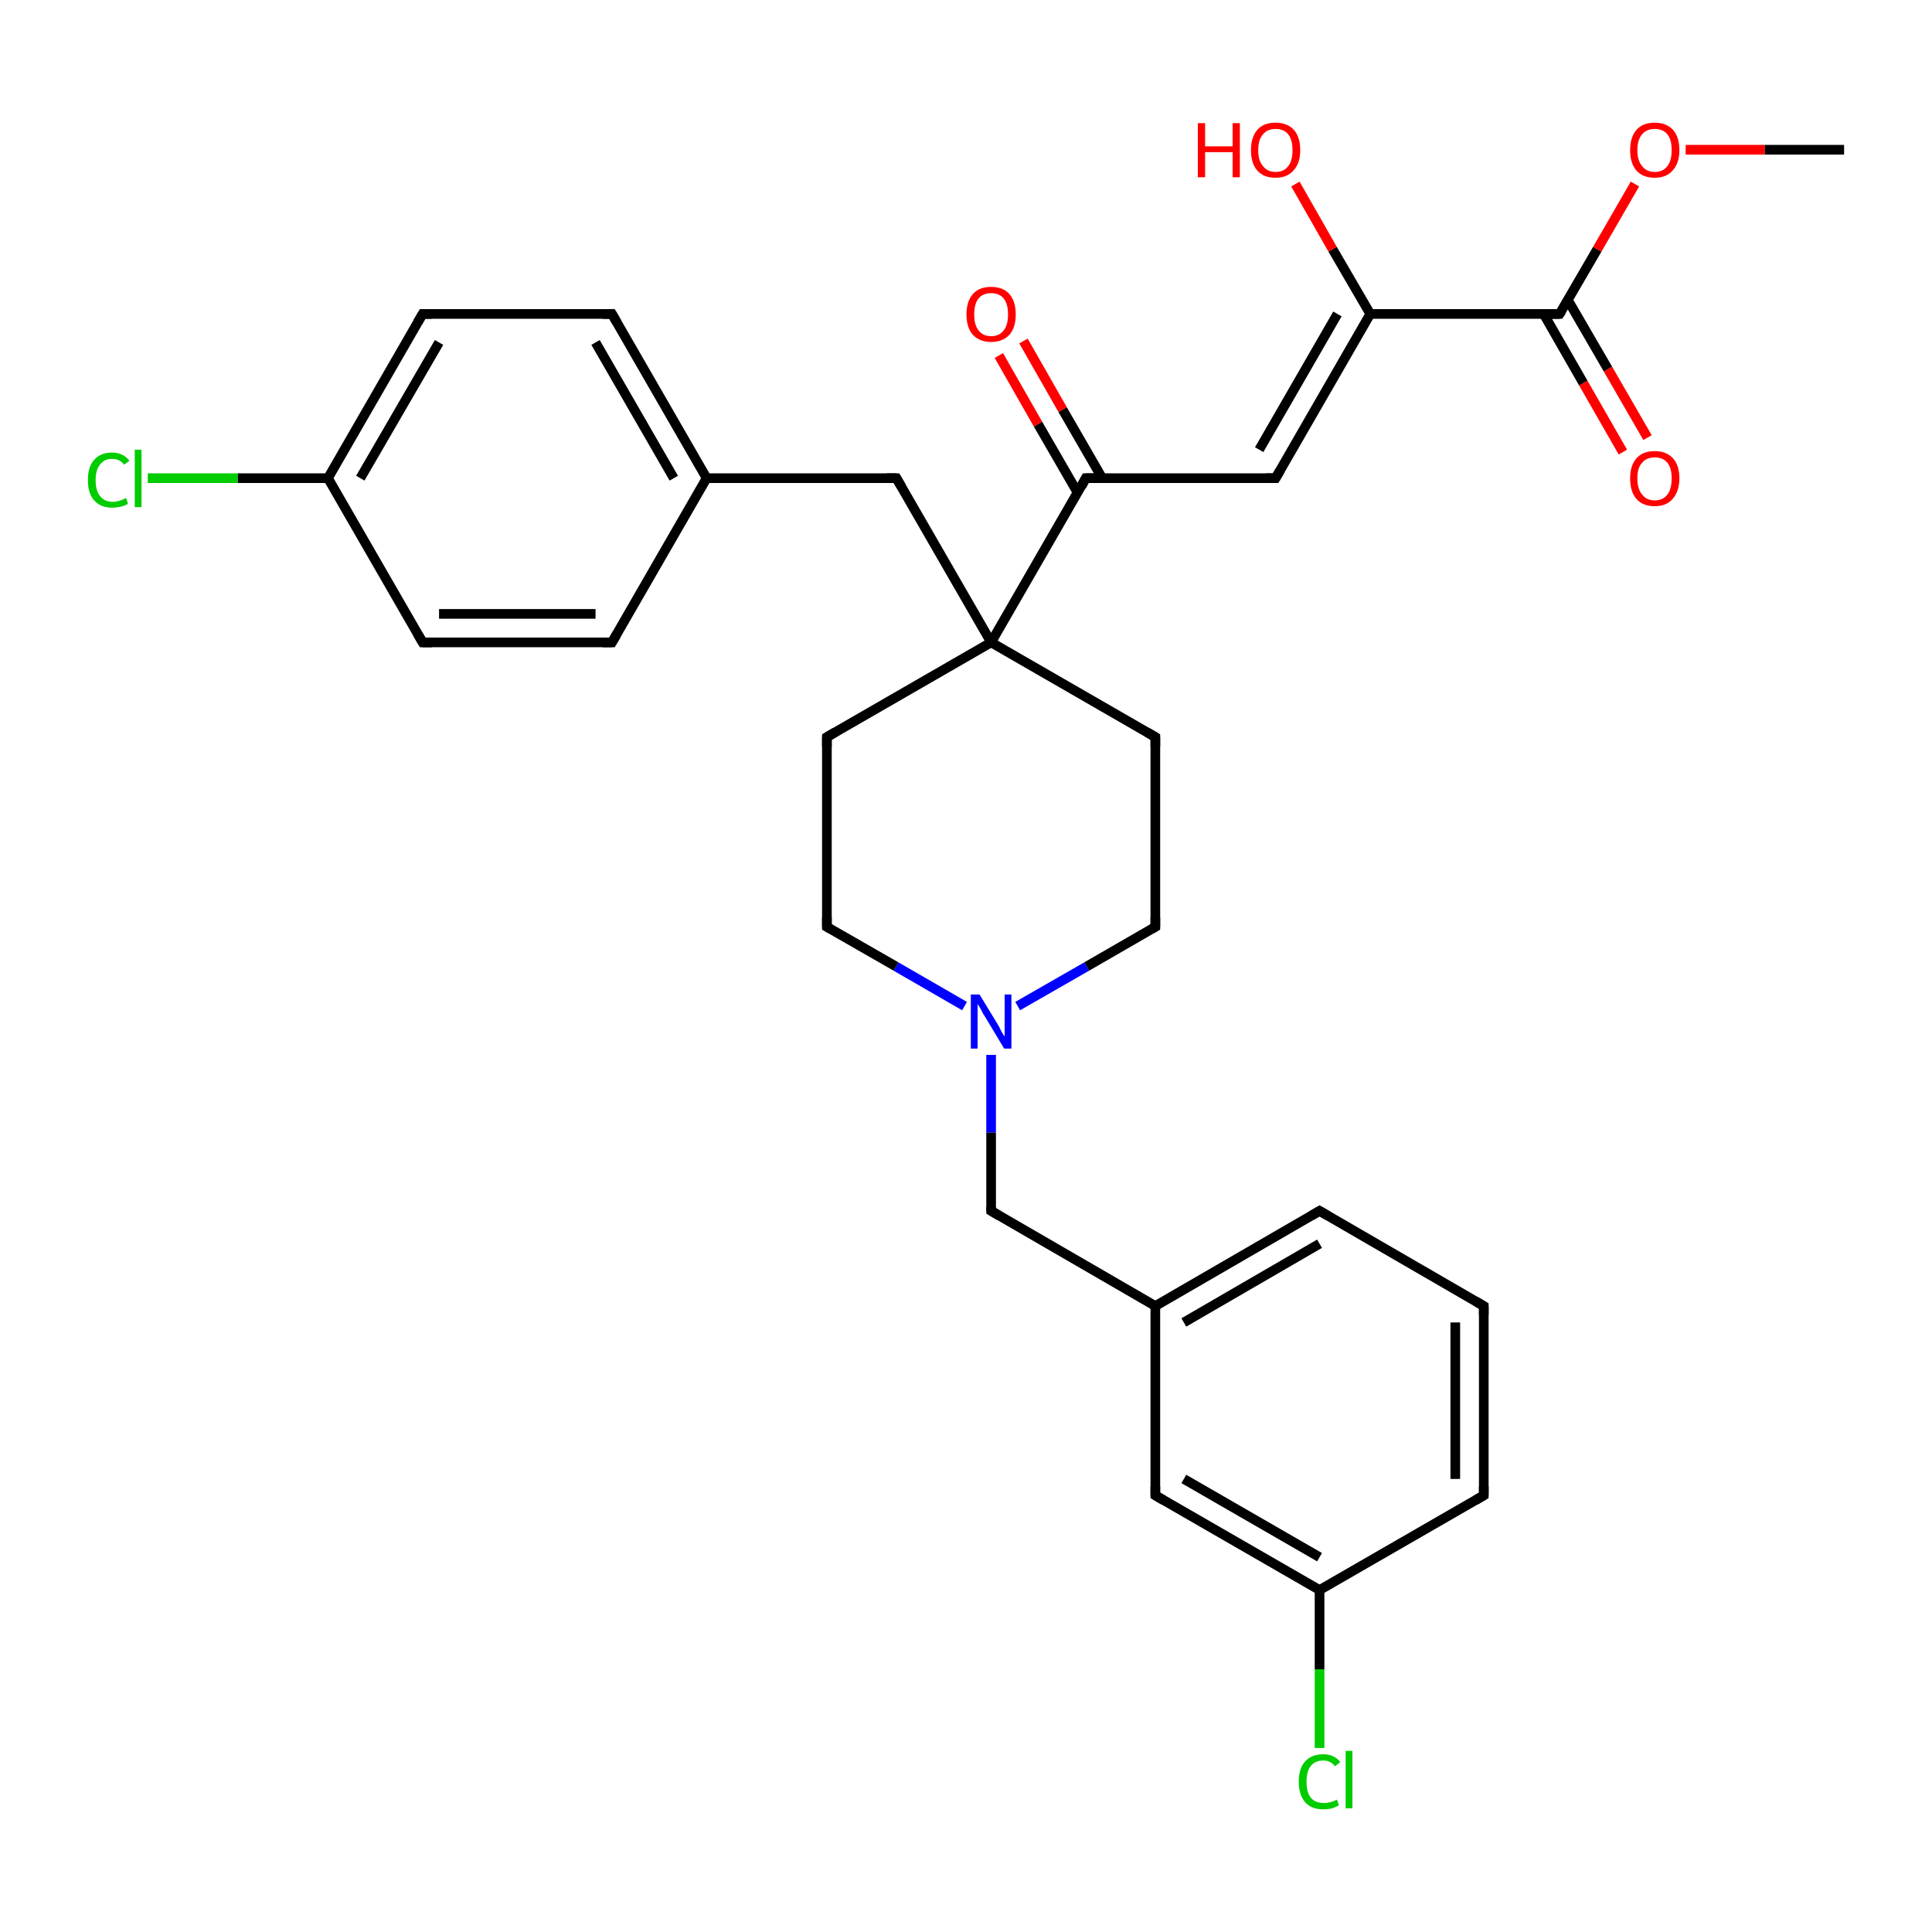 <?xml version='1.0' encoding='iso-8859-1'?>
<svg version='1.1' baseProfile='full'
              xmlns='http://www.w3.org/2000/svg'
                      xmlns:rdkit='http://www.rdkit.org/xml'
                      xmlns:xlink='http://www.w3.org/1999/xlink'
                  xml:space='preserve'
width='400px' height='400px' viewBox='0 0 400 400'>
<!-- END OF HEADER -->
<rect style='opacity:1.0;fill:#FFFFFF;stroke:none' width='400.0' height='400.0' x='0.0' y='0.0'> </rect>
<path class='bond-0 atom-17 atom-16' d='M 199.7,208.3 L 185.5,200.1' style='fill:none;fill-rule:evenodd;stroke:#0000FF;stroke-width:2.0px;stroke-linecap:butt;stroke-linejoin:miter;stroke-opacity:1' />
<path class='bond-0 atom-17 atom-16' d='M 185.5,200.1 L 171.2,191.9' style='fill:none;fill-rule:evenodd;stroke:#000000;stroke-width:2.0px;stroke-linecap:butt;stroke-linejoin:miter;stroke-opacity:1' />
<path class='bond-1 atom-17 atom-9' d='M 210.7,208.3 L 225.0,200.1' style='fill:none;fill-rule:evenodd;stroke:#0000FF;stroke-width:2.0px;stroke-linecap:butt;stroke-linejoin:miter;stroke-opacity:1' />
<path class='bond-1 atom-17 atom-9' d='M 225.0,200.1 L 239.2,191.9' style='fill:none;fill-rule:evenodd;stroke:#000000;stroke-width:2.0px;stroke-linecap:butt;stroke-linejoin:miter;stroke-opacity:1' />
<path class='bond-2 atom-16 atom-10' d='M 171.2,191.9 L 171.2,152.6' style='fill:none;fill-rule:evenodd;stroke:#000000;stroke-width:2.0px;stroke-linecap:butt;stroke-linejoin:miter;stroke-opacity:1' />
<path class='bond-3 atom-10 atom-0' d='M 171.2,152.6 L 205.2,133.0' style='fill:none;fill-rule:evenodd;stroke:#000000;stroke-width:2.0px;stroke-linecap:butt;stroke-linejoin:miter;stroke-opacity:1' />
<path class='bond-4 atom-9 atom-8' d='M 239.2,191.9 L 239.2,152.6' style='fill:none;fill-rule:evenodd;stroke:#000000;stroke-width:2.0px;stroke-linecap:butt;stroke-linejoin:miter;stroke-opacity:1' />
<path class='bond-5 atom-3 atom-4' d='M 126.7,133.0 L 87.5,133.0' style='fill:none;fill-rule:evenodd;stroke:#000000;stroke-width:2.0px;stroke-linecap:butt;stroke-linejoin:miter;stroke-opacity:1' />
<path class='bond-5 atom-3 atom-4' d='M 123.3,127.1 L 90.9,127.1' style='fill:none;fill-rule:evenodd;stroke:#000000;stroke-width:2.0px;stroke-linecap:butt;stroke-linejoin:miter;stroke-opacity:1' />
<path class='bond-6 atom-3 atom-2' d='M 126.7,133.0 L 146.3,99.0' style='fill:none;fill-rule:evenodd;stroke:#000000;stroke-width:2.0px;stroke-linecap:butt;stroke-linejoin:miter;stroke-opacity:1' />
<path class='bond-7 atom-4 atom-5' d='M 87.5,133.0 L 67.9,99.0' style='fill:none;fill-rule:evenodd;stroke:#000000;stroke-width:2.0px;stroke-linecap:butt;stroke-linejoin:miter;stroke-opacity:1' />
<path class='bond-8 atom-0 atom-8' d='M 205.2,133.0 L 239.2,152.6' style='fill:none;fill-rule:evenodd;stroke:#000000;stroke-width:2.0px;stroke-linecap:butt;stroke-linejoin:miter;stroke-opacity:1' />
<path class='bond-9 atom-0 atom-1' d='M 205.2,133.0 L 185.6,99.0' style='fill:none;fill-rule:evenodd;stroke:#000000;stroke-width:2.0px;stroke-linecap:butt;stroke-linejoin:miter;stroke-opacity:1' />
<path class='bond-10 atom-0 atom-15' d='M 205.2,133.0 L 224.8,99.0' style='fill:none;fill-rule:evenodd;stroke:#000000;stroke-width:2.0px;stroke-linecap:butt;stroke-linejoin:miter;stroke-opacity:1' />
<path class='bond-11 atom-1 atom-2' d='M 185.6,99.0 L 146.3,99.0' style='fill:none;fill-rule:evenodd;stroke:#000000;stroke-width:2.0px;stroke-linecap:butt;stroke-linejoin:miter;stroke-opacity:1' />
<path class='bond-12 atom-2 atom-7' d='M 146.3,99.0 L 126.7,65.0' style='fill:none;fill-rule:evenodd;stroke:#000000;stroke-width:2.0px;stroke-linecap:butt;stroke-linejoin:miter;stroke-opacity:1' />
<path class='bond-12 atom-2 atom-7' d='M 139.5,99.0 L 123.3,70.9' style='fill:none;fill-rule:evenodd;stroke:#000000;stroke-width:2.0px;stroke-linecap:butt;stroke-linejoin:miter;stroke-opacity:1' />
<path class='bond-13 atom-19 atom-12' d='M 336.0,93.6 L 327.8,79.3' style='fill:none;fill-rule:evenodd;stroke:#FF0000;stroke-width:2.0px;stroke-linecap:butt;stroke-linejoin:miter;stroke-opacity:1' />
<path class='bond-13 atom-19 atom-12' d='M 327.8,79.3 L 319.6,65.0' style='fill:none;fill-rule:evenodd;stroke:#000000;stroke-width:2.0px;stroke-linecap:butt;stroke-linejoin:miter;stroke-opacity:1' />
<path class='bond-13 atom-19 atom-12' d='M 341.1,90.6 L 332.9,76.4' style='fill:none;fill-rule:evenodd;stroke:#FF0000;stroke-width:2.0px;stroke-linecap:butt;stroke-linejoin:miter;stroke-opacity:1' />
<path class='bond-13 atom-19 atom-12' d='M 332.9,76.4 L 324.6,62.1' style='fill:none;fill-rule:evenodd;stroke:#000000;stroke-width:2.0px;stroke-linecap:butt;stroke-linejoin:miter;stroke-opacity:1' />
<path class='bond-14 atom-5 atom-22' d='M 67.9,99.0 L 49.2,99.0' style='fill:none;fill-rule:evenodd;stroke:#000000;stroke-width:2.0px;stroke-linecap:butt;stroke-linejoin:miter;stroke-opacity:1' />
<path class='bond-14 atom-5 atom-22' d='M 49.2,99.0 L 30.6,99.0' style='fill:none;fill-rule:evenodd;stroke:#00CC00;stroke-width:2.0px;stroke-linecap:butt;stroke-linejoin:miter;stroke-opacity:1' />
<path class='bond-15 atom-5 atom-6' d='M 67.9,99.0 L 87.5,65.0' style='fill:none;fill-rule:evenodd;stroke:#000000;stroke-width:2.0px;stroke-linecap:butt;stroke-linejoin:miter;stroke-opacity:1' />
<path class='bond-15 atom-5 atom-6' d='M 74.6,99.0 L 90.9,70.9' style='fill:none;fill-rule:evenodd;stroke:#000000;stroke-width:2.0px;stroke-linecap:butt;stroke-linejoin:miter;stroke-opacity:1' />
<path class='bond-16 atom-14 atom-15' d='M 264.1,99.0 L 224.8,99.0' style='fill:none;fill-rule:evenodd;stroke:#000000;stroke-width:2.0px;stroke-linecap:butt;stroke-linejoin:miter;stroke-opacity:1' />
<path class='bond-17 atom-14 atom-13' d='M 264.1,99.0 L 283.7,65.0' style='fill:none;fill-rule:evenodd;stroke:#000000;stroke-width:2.0px;stroke-linecap:butt;stroke-linejoin:miter;stroke-opacity:1' />
<path class='bond-17 atom-14 atom-13' d='M 260.7,93.1 L 276.9,65.0' style='fill:none;fill-rule:evenodd;stroke:#000000;stroke-width:2.0px;stroke-linecap:butt;stroke-linejoin:miter;stroke-opacity:1' />
<path class='bond-18 atom-15 atom-21' d='M 228.2,99.0 L 220.0,84.8' style='fill:none;fill-rule:evenodd;stroke:#000000;stroke-width:2.0px;stroke-linecap:butt;stroke-linejoin:miter;stroke-opacity:1' />
<path class='bond-18 atom-15 atom-21' d='M 220.0,84.8 L 211.9,70.6' style='fill:none;fill-rule:evenodd;stroke:#FF0000;stroke-width:2.0px;stroke-linecap:butt;stroke-linejoin:miter;stroke-opacity:1' />
<path class='bond-18 atom-15 atom-21' d='M 223.1,102.0 L 214.9,87.8' style='fill:none;fill-rule:evenodd;stroke:#000000;stroke-width:2.0px;stroke-linecap:butt;stroke-linejoin:miter;stroke-opacity:1' />
<path class='bond-18 atom-15 atom-21' d='M 214.9,87.8 L 206.8,73.6' style='fill:none;fill-rule:evenodd;stroke:#FF0000;stroke-width:2.0px;stroke-linecap:butt;stroke-linejoin:miter;stroke-opacity:1' />
<path class='bond-19 atom-7 atom-6' d='M 126.7,65.0 L 87.5,65.0' style='fill:none;fill-rule:evenodd;stroke:#000000;stroke-width:2.0px;stroke-linecap:butt;stroke-linejoin:miter;stroke-opacity:1' />
<path class='bond-20 atom-12 atom-13' d='M 322.9,65.0 L 283.7,65.0' style='fill:none;fill-rule:evenodd;stroke:#000000;stroke-width:2.0px;stroke-linecap:butt;stroke-linejoin:miter;stroke-opacity:1' />
<path class='bond-21 atom-12 atom-18' d='M 322.9,65.0 L 330.7,51.6' style='fill:none;fill-rule:evenodd;stroke:#000000;stroke-width:2.0px;stroke-linecap:butt;stroke-linejoin:miter;stroke-opacity:1' />
<path class='bond-21 atom-12 atom-18' d='M 330.7,51.6 L 338.5,38.1' style='fill:none;fill-rule:evenodd;stroke:#FF0000;stroke-width:2.0px;stroke-linecap:butt;stroke-linejoin:miter;stroke-opacity:1' />
<path class='bond-22 atom-13 atom-20' d='M 283.7,65.0 L 275.9,51.6' style='fill:none;fill-rule:evenodd;stroke:#000000;stroke-width:2.0px;stroke-linecap:butt;stroke-linejoin:miter;stroke-opacity:1' />
<path class='bond-22 atom-13 atom-20' d='M 275.9,51.6 L 268.2,38.1' style='fill:none;fill-rule:evenodd;stroke:#FF0000;stroke-width:2.0px;stroke-linecap:butt;stroke-linejoin:miter;stroke-opacity:1' />
<path class='bond-23 atom-18 atom-11' d='M 349.0,31.0 L 365.4,31.0' style='fill:none;fill-rule:evenodd;stroke:#FF0000;stroke-width:2.0px;stroke-linecap:butt;stroke-linejoin:miter;stroke-opacity:1' />
<path class='bond-23 atom-18 atom-11' d='M 365.4,31.0 L 381.8,31.0' style='fill:none;fill-rule:evenodd;stroke:#000000;stroke-width:2.0px;stroke-linecap:butt;stroke-linejoin:miter;stroke-opacity:1' />
<path class='bond-24 atom-17 atom-23' d='M 205.2,218.4 L 205.2,234.5' style='fill:none;fill-rule:evenodd;stroke:#0000FF;stroke-width:2.0px;stroke-linecap:butt;stroke-linejoin:miter;stroke-opacity:1' />
<path class='bond-24 atom-17 atom-23' d='M 205.2,234.5 L 205.2,250.7' style='fill:none;fill-rule:evenodd;stroke:#000000;stroke-width:2.0px;stroke-linecap:butt;stroke-linejoin:miter;stroke-opacity:1' />
<path class='bond-25 atom-23 atom-24' d='M 205.2,250.7 L 239.2,270.4' style='fill:none;fill-rule:evenodd;stroke:#000000;stroke-width:2.0px;stroke-linecap:butt;stroke-linejoin:miter;stroke-opacity:1' />
<path class='bond-26 atom-24 atom-25' d='M 239.2,270.4 L 273.2,250.7' style='fill:none;fill-rule:evenodd;stroke:#000000;stroke-width:2.0px;stroke-linecap:butt;stroke-linejoin:miter;stroke-opacity:1' />
<path class='bond-26 atom-24 atom-25' d='M 245.1,273.8 L 273.2,257.5' style='fill:none;fill-rule:evenodd;stroke:#000000;stroke-width:2.0px;stroke-linecap:butt;stroke-linejoin:miter;stroke-opacity:1' />
<path class='bond-27 atom-25 atom-26' d='M 273.2,250.7 L 307.2,270.4' style='fill:none;fill-rule:evenodd;stroke:#000000;stroke-width:2.0px;stroke-linecap:butt;stroke-linejoin:miter;stroke-opacity:1' />
<path class='bond-28 atom-26 atom-27' d='M 307.2,270.4 L 307.2,309.6' style='fill:none;fill-rule:evenodd;stroke:#000000;stroke-width:2.0px;stroke-linecap:butt;stroke-linejoin:miter;stroke-opacity:1' />
<path class='bond-28 atom-26 atom-27' d='M 301.3,273.8 L 301.3,306.2' style='fill:none;fill-rule:evenodd;stroke:#000000;stroke-width:2.0px;stroke-linecap:butt;stroke-linejoin:miter;stroke-opacity:1' />
<path class='bond-29 atom-27 atom-28' d='M 307.2,309.6 L 273.2,329.2' style='fill:none;fill-rule:evenodd;stroke:#000000;stroke-width:2.0px;stroke-linecap:butt;stroke-linejoin:miter;stroke-opacity:1' />
<path class='bond-30 atom-28 atom-29' d='M 273.2,329.2 L 239.2,309.6' style='fill:none;fill-rule:evenodd;stroke:#000000;stroke-width:2.0px;stroke-linecap:butt;stroke-linejoin:miter;stroke-opacity:1' />
<path class='bond-30 atom-28 atom-29' d='M 273.2,322.4 L 245.1,306.2' style='fill:none;fill-rule:evenodd;stroke:#000000;stroke-width:2.0px;stroke-linecap:butt;stroke-linejoin:miter;stroke-opacity:1' />
<path class='bond-31 atom-29 atom-24' d='M 239.2,309.6 L 239.2,270.4' style='fill:none;fill-rule:evenodd;stroke:#000000;stroke-width:2.0px;stroke-linecap:butt;stroke-linejoin:miter;stroke-opacity:1' />
<path class='bond-32 atom-28 atom-30' d='M 273.2,329.2 L 273.2,345.6' style='fill:none;fill-rule:evenodd;stroke:#000000;stroke-width:2.0px;stroke-linecap:butt;stroke-linejoin:miter;stroke-opacity:1' />
<path class='bond-32 atom-28 atom-30' d='M 273.2,345.6 L 273.2,361.9' style='fill:none;fill-rule:evenodd;stroke:#00CC00;stroke-width:2.0px;stroke-linecap:butt;stroke-linejoin:miter;stroke-opacity:1' />
<path d='M 186.6,100.7 L 185.6,99.0 L 183.6,99.0' style='fill:none;stroke:#000000;stroke-width:2.0px;stroke-linecap:butt;stroke-linejoin:miter;stroke-opacity:1;' />
<path d='M 124.8,133.0 L 126.7,133.0 L 127.7,131.3' style='fill:none;stroke:#000000;stroke-width:2.0px;stroke-linecap:butt;stroke-linejoin:miter;stroke-opacity:1;' />
<path d='M 89.4,133.0 L 87.5,133.0 L 86.5,131.3' style='fill:none;stroke:#000000;stroke-width:2.0px;stroke-linecap:butt;stroke-linejoin:miter;stroke-opacity:1;' />
<path d='M 86.5,66.7 L 87.5,65.0 L 89.4,65.0' style='fill:none;stroke:#000000;stroke-width:2.0px;stroke-linecap:butt;stroke-linejoin:miter;stroke-opacity:1;' />
<path d='M 127.7,66.7 L 126.7,65.0 L 124.8,65.0' style='fill:none;stroke:#000000;stroke-width:2.0px;stroke-linecap:butt;stroke-linejoin:miter;stroke-opacity:1;' />
<path d='M 239.2,154.6 L 239.2,152.6 L 237.5,151.6' style='fill:none;stroke:#000000;stroke-width:2.0px;stroke-linecap:butt;stroke-linejoin:miter;stroke-opacity:1;' />
<path d='M 238.5,192.3 L 239.2,191.9 L 239.2,189.9' style='fill:none;stroke:#000000;stroke-width:2.0px;stroke-linecap:butt;stroke-linejoin:miter;stroke-opacity:1;' />
<path d='M 171.2,154.6 L 171.2,152.6 L 172.9,151.6' style='fill:none;stroke:#000000;stroke-width:2.0px;stroke-linecap:butt;stroke-linejoin:miter;stroke-opacity:1;' />
<path d='M 321.0,65.0 L 322.9,65.0 L 323.3,64.4' style='fill:none;stroke:#000000;stroke-width:2.0px;stroke-linecap:butt;stroke-linejoin:miter;stroke-opacity:1;' />
<path d='M 262.1,99.0 L 264.1,99.0 L 265.1,97.3' style='fill:none;stroke:#000000;stroke-width:2.0px;stroke-linecap:butt;stroke-linejoin:miter;stroke-opacity:1;' />
<path d='M 223.9,100.7 L 224.8,99.0 L 226.8,99.0' style='fill:none;stroke:#000000;stroke-width:2.0px;stroke-linecap:butt;stroke-linejoin:miter;stroke-opacity:1;' />
<path d='M 171.9,192.3 L 171.2,191.9 L 171.2,189.9' style='fill:none;stroke:#000000;stroke-width:2.0px;stroke-linecap:butt;stroke-linejoin:miter;stroke-opacity:1;' />
<path d='M 205.2,249.9 L 205.2,250.7 L 206.9,251.7' style='fill:none;stroke:#000000;stroke-width:2.0px;stroke-linecap:butt;stroke-linejoin:miter;stroke-opacity:1;' />
<path d='M 271.5,251.7 L 273.2,250.7 L 274.9,251.7' style='fill:none;stroke:#000000;stroke-width:2.0px;stroke-linecap:butt;stroke-linejoin:miter;stroke-opacity:1;' />
<path d='M 305.5,269.4 L 307.2,270.4 L 307.2,272.3' style='fill:none;stroke:#000000;stroke-width:2.0px;stroke-linecap:butt;stroke-linejoin:miter;stroke-opacity:1;' />
<path d='M 307.2,307.7 L 307.2,309.6 L 305.5,310.6' style='fill:none;stroke:#000000;stroke-width:2.0px;stroke-linecap:butt;stroke-linejoin:miter;stroke-opacity:1;' />
<path d='M 240.9,310.6 L 239.2,309.6 L 239.2,307.7' style='fill:none;stroke:#000000;stroke-width:2.0px;stroke-linecap:butt;stroke-linejoin:miter;stroke-opacity:1;' />
<path class='atom-17' d='M 202.8 205.9
L 206.4 211.8
Q 206.8 212.4, 207.3 213.5
Q 207.9 214.5, 208.0 214.6
L 208.0 205.9
L 209.4 205.9
L 209.4 217.1
L 207.9 217.1
L 204.0 210.6
Q 203.5 209.9, 203.1 209.0
Q 202.6 208.1, 202.4 207.9
L 202.4 217.1
L 201.0 217.1
L 201.0 205.9
L 202.8 205.9
' fill='#0000FF'/>
<path class='atom-18' d='M 337.5 31.1
Q 337.5 28.4, 338.8 26.9
Q 340.1 25.4, 342.6 25.4
Q 345.0 25.4, 346.4 26.9
Q 347.7 28.4, 347.7 31.1
Q 347.7 33.8, 346.3 35.3
Q 345.0 36.8, 342.6 36.8
Q 340.1 36.8, 338.8 35.3
Q 337.5 33.8, 337.5 31.1
M 342.6 35.6
Q 344.3 35.6, 345.2 34.4
Q 346.1 33.3, 346.1 31.1
Q 346.1 28.9, 345.2 27.8
Q 344.3 26.7, 342.6 26.7
Q 340.9 26.7, 340.0 27.8
Q 339.0 28.9, 339.0 31.1
Q 339.0 33.3, 340.0 34.4
Q 340.9 35.6, 342.6 35.6
' fill='#FF0000'/>
<path class='atom-19' d='M 337.5 99.0
Q 337.5 96.4, 338.8 94.9
Q 340.1 93.4, 342.6 93.4
Q 345.0 93.4, 346.4 94.9
Q 347.7 96.4, 347.7 99.0
Q 347.7 101.7, 346.3 103.3
Q 345.0 104.8, 342.6 104.8
Q 340.1 104.8, 338.8 103.3
Q 337.5 101.8, 337.5 99.0
M 342.6 103.6
Q 344.3 103.6, 345.2 102.4
Q 346.1 101.3, 346.1 99.0
Q 346.1 96.9, 345.2 95.8
Q 344.3 94.7, 342.6 94.7
Q 340.9 94.7, 340.0 95.8
Q 339.0 96.8, 339.0 99.0
Q 339.0 101.3, 340.0 102.4
Q 340.9 103.6, 342.6 103.6
' fill='#FF0000'/>
<path class='atom-20' d='M 248.0 25.5
L 249.5 25.5
L 249.5 30.3
L 255.2 30.3
L 255.2 25.5
L 256.7 25.5
L 256.7 36.7
L 255.2 36.7
L 255.2 31.5
L 249.5 31.5
L 249.5 36.7
L 248.0 36.7
L 248.0 25.5
' fill='#FF0000'/>
<path class='atom-20' d='M 259.0 31.1
Q 259.0 28.4, 260.3 26.9
Q 261.6 25.4, 264.1 25.4
Q 266.5 25.4, 267.9 26.9
Q 269.2 28.4, 269.2 31.1
Q 269.2 33.8, 267.8 35.3
Q 266.5 36.8, 264.1 36.8
Q 261.6 36.8, 260.3 35.3
Q 259.0 33.8, 259.0 31.1
M 264.1 35.6
Q 265.8 35.6, 266.7 34.4
Q 267.6 33.3, 267.6 31.1
Q 267.6 28.9, 266.7 27.8
Q 265.8 26.7, 264.1 26.7
Q 262.4 26.7, 261.5 27.8
Q 260.5 28.9, 260.5 31.1
Q 260.5 33.3, 261.5 34.4
Q 262.4 35.6, 264.1 35.6
' fill='#FF0000'/>
<path class='atom-21' d='M 200.1 65.1
Q 200.1 62.4, 201.4 60.9
Q 202.7 59.4, 205.2 59.4
Q 207.7 59.4, 209.0 60.9
Q 210.3 62.4, 210.3 65.1
Q 210.3 67.8, 209.0 69.3
Q 207.6 70.8, 205.2 70.8
Q 202.8 70.8, 201.4 69.3
Q 200.1 67.8, 200.1 65.1
M 205.2 69.6
Q 206.9 69.6, 207.8 68.4
Q 208.7 67.3, 208.7 65.1
Q 208.7 62.9, 207.8 61.8
Q 206.9 60.7, 205.2 60.7
Q 203.5 60.7, 202.6 61.8
Q 201.7 62.9, 201.7 65.1
Q 201.7 67.3, 202.6 68.4
Q 203.5 69.6, 205.2 69.6
' fill='#FF0000'/>
<path class='atom-22' d='M 18.2 99.4
Q 18.2 96.6, 19.5 95.2
Q 20.8 93.7, 23.2 93.7
Q 25.5 93.7, 26.8 95.4
L 25.7 96.2
Q 24.8 95.0, 23.2 95.0
Q 21.6 95.0, 20.7 96.2
Q 19.8 97.3, 19.8 99.4
Q 19.8 101.6, 20.7 102.7
Q 21.6 103.9, 23.4 103.9
Q 24.6 103.9, 26.1 103.1
L 26.5 104.3
Q 25.9 104.7, 25.0 104.9
Q 24.2 105.1, 23.2 105.1
Q 20.8 105.1, 19.5 103.6
Q 18.2 102.2, 18.2 99.4
' fill='#00CC00'/>
<path class='atom-22' d='M 27.9 93.1
L 29.3 93.1
L 29.3 105.0
L 27.9 105.0
L 27.9 93.1
' fill='#00CC00'/>
<path class='atom-30' d='M 268.9 368.9
Q 268.9 366.1, 270.2 364.7
Q 271.5 363.2, 274.0 363.2
Q 276.2 363.2, 277.5 364.8
L 276.4 365.7
Q 275.5 364.5, 274.0 364.5
Q 272.3 364.5, 271.4 365.6
Q 270.5 366.7, 270.5 368.9
Q 270.5 371.1, 271.4 372.2
Q 272.3 373.3, 274.1 373.3
Q 275.4 373.3, 276.8 372.6
L 277.2 373.8
Q 276.6 374.1, 275.8 374.4
Q 274.9 374.6, 273.9 374.6
Q 271.5 374.6, 270.2 373.1
Q 268.9 371.6, 268.9 368.9
' fill='#00CC00'/>
<path class='atom-30' d='M 278.6 362.5
L 280.0 362.5
L 280.0 374.4
L 278.6 374.4
L 278.6 362.5
' fill='#00CC00'/>
</svg>
